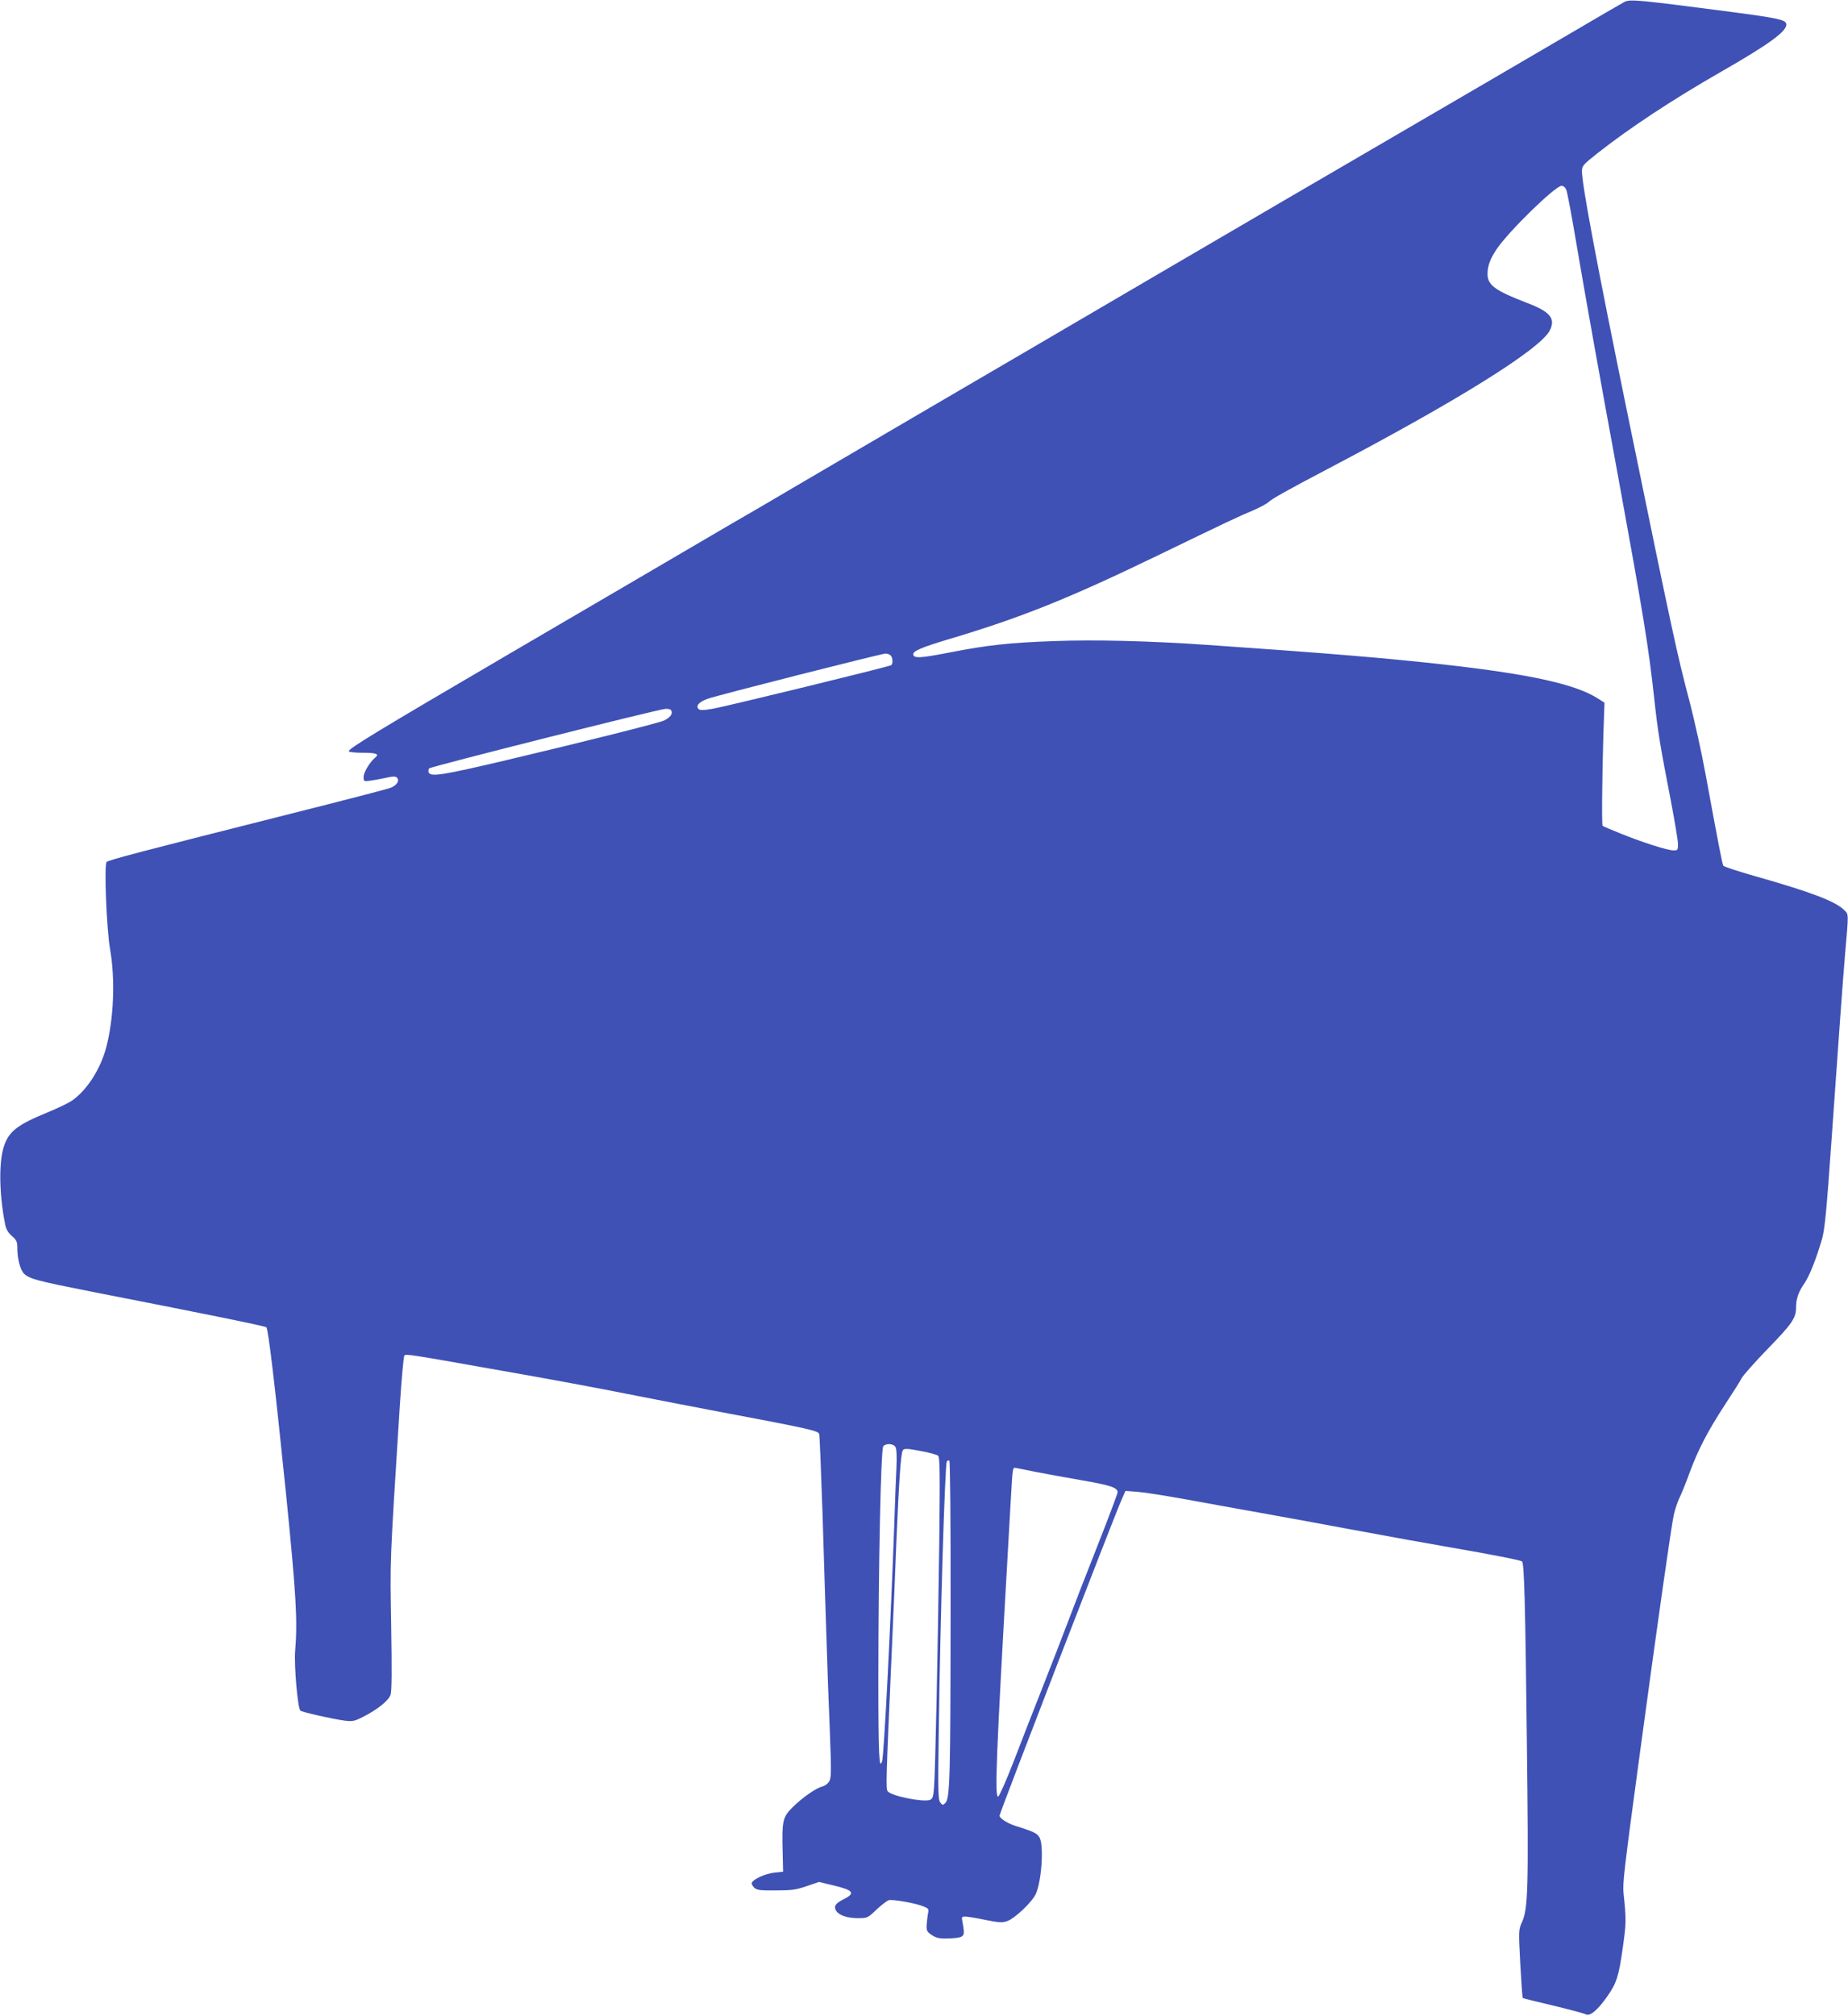 <?xml version="1.0" standalone="no"?>
<!DOCTYPE svg PUBLIC "-//W3C//DTD SVG 20010904//EN"
 "http://www.w3.org/TR/2001/REC-SVG-20010904/DTD/svg10.dtd">
<svg version="1.0" xmlns="http://www.w3.org/2000/svg"
 width="1174pt" height="1280pt" viewBox="0 0 1174 1280"
 preserveAspectRatio="xMidYMid meet">
<g transform="translate(0,1280) scale(0.1,-0.1)"
fill="#3f51b5" stroke="none">
<path d="M10320 12788 c-14 -7 -189 -109 -390 -227 -201 -118 -666 -389 -1035
-604 -368 -214 -1065 -621 -1547 -903 -483 -283 -1133 -663 -1445 -845 -313
-183 -680 -398 -818 -479 -137 -81 -335 -197 -440 -257 -104 -61 -381 -223
-615 -360 -234 -137 -589 -345 -790 -462 -837 -490 -1033 -608 -1024 -622 3
-5 43 -9 89 -9 87 0 107 -8 78 -31 -34 -29 -73 -93 -73 -122 0 -29 1 -30 43
-24 23 3 68 11 99 18 42 10 61 10 69 2 20 -20 0 -51 -44 -67 -23 -8 -303 -81
-622 -161 -979 -247 -1170 -297 -1178 -309 -16 -23 0 -425 22 -551 34 -194 24
-446 -25 -629 -37 -137 -123 -270 -217 -335 -23 -16 -93 -49 -156 -75 -193
-79 -246 -121 -277 -218 -32 -101 -29 -298 7 -484 7 -39 18 -58 44 -82 30 -26
35 -36 35 -76 0 -70 19 -141 43 -164 35 -33 85 -46 419 -112 706 -138 1112
-220 1120 -228 13 -13 55 -372 124 -1047 66 -656 75 -813 59 -1011 -7 -92 16
-359 33 -376 10 -10 212 -55 283 -64 49 -6 62 -3 115 24 93 47 162 103 175
140 8 24 9 150 4 440 -7 433 -10 366 55 1397 11 170 24 313 29 318 10 10 40 6
546 -84 405 -71 643 -115 940 -174 121 -24 330 -64 465 -90 616 -116 675 -129
684 -150 3 -8 12 -230 21 -493 8 -262 19 -619 25 -792 5 -173 15 -446 22 -607
10 -263 9 -294 -5 -316 -9 -14 -28 -28 -43 -31 -40 -10 -126 -70 -188 -131
-64 -64 -69 -84 -64 -285 l3 -125 -56 -6 c-56 -6 -134 -41 -143 -65 -2 -7 5
-20 16 -31 17 -15 37 -18 137 -17 98 0 128 4 195 27 l79 27 87 -21 c132 -31
147 -50 71 -88 -53 -27 -65 -44 -51 -71 17 -31 70 -50 140 -50 61 0 62 1 118
54 31 29 66 56 78 60 24 7 173 -19 222 -40 32 -13 34 -16 27 -46 -3 -18 -7
-51 -8 -72 -2 -35 2 -43 32 -63 27 -18 47 -23 95 -22 92 2 111 9 109 45 -1 16
-5 44 -9 62 -6 29 -4 32 18 32 14 0 71 -9 127 -21 86 -17 107 -19 139 -8 48
16 160 122 183 174 36 82 51 302 24 355 -15 28 -35 39 -152 75 -53 17 -103 49
-103 66 0 16 737 1923 776 2008 l24 54 78 -6 c42 -3 178 -25 302 -47 124 -23
335 -61 470 -85 135 -24 403 -73 595 -109 193 -36 469 -86 615 -111 273 -47
445 -81 459 -90 14 -8 21 -260 31 -1145 11 -932 8 -1060 -31 -1145 -22 -50
-22 -51 -11 -264 7 -118 13 -216 16 -218 2 -2 89 -24 192 -48 104 -25 197 -50
207 -55 27 -16 76 25 137 112 61 87 74 128 101 322 20 146 21 165 3 336 -6 61
3 143 105 895 113 835 199 1438 215 1509 9 37 25 84 36 106 11 22 41 95 65
162 54 145 114 261 227 434 47 71 93 144 102 162 10 19 85 103 167 188 154
158 179 195 179 261 0 56 15 99 55 157 31 46 72 149 110 278 17 59 29 179 60
623 43 617 75 1055 86 1180 24 276 24 257 -6 287 -55 55 -214 115 -564 214
-108 31 -199 60 -203 67 -7 11 -32 142 -113 582 -25 138 -71 342 -100 455 -80
302 -105 416 -390 1805 -196 955 -295 1480 -295 1567 0 35 6 41 96 113 207
163 475 340 789 520 311 178 421 260 413 303 -5 27 -55 37 -348 76 -593 77
-642 82 -680 64z m-369 -1195 c6 -15 35 -169 64 -343 68 -396 135 -771 269
-1500 155 -849 190 -1061 226 -1395 23 -209 36 -286 104 -637 25 -131 46 -256
46 -278 0 -37 -2 -40 -28 -40 -37 0 -195 50 -334 106 -62 25 -114 47 -117 50
-6 6 -3 309 5 581 l7 201 -44 28 c-142 90 -431 153 -964 213 -373 42 -748 73
-1515 126 -359 25 -713 34 -980 24 -278 -10 -420 -26 -646 -70 -194 -38 -237
-41 -242 -16 -5 22 48 45 228 99 457 136 763 259 1325 531 426 206 520 251
610 288 38 17 79 38 90 48 25 24 126 80 385 216 817 429 1344 757 1405 876 39
75 4 119 -140 174 -206 79 -255 114 -255 185 0 50 16 95 56 155 72 110 374
405 414 405 13 0 24 -10 31 -27z m-4293 -2955 c14 -14 16 -54 3 -62 -15 -10
-1057 -264 -1135 -277 -60 -10 -79 -10 -88 -1 -20 20 3 45 58 65 61 22 1102
286 1130 287 11 0 25 -5 32 -12z m-1392 -353 c8 -19 -10 -42 -47 -60 -26 -14
-520 -138 -994 -250 -416 -98 -490 -110 -502 -79 -3 8 -1 20 4 25 12 12 1457
376 1501 378 21 1 35 -4 38 -14z m1423 -4674 c7 -11 9 -63 6 -128 -3 -59 -10
-236 -15 -393 -22 -608 -64 -1435 -76 -1473 -19 -62 -24 42 -24 516 0 711 16
1465 31 1483 17 21 66 18 78 -5z m172 -27 c46 -9 90 -21 98 -27 12 -10 13 -95
8 -557 -9 -664 -25 -1449 -33 -1548 -5 -61 -9 -75 -26 -81 -43 -16 -243 24
-268 54 -13 16 -12 52 25 885 8 179 22 498 30 710 16 378 28 550 40 570 8 14
29 13 126 -6z m178 -1022 c-1 -1041 -4 -1182 -33 -1210 -16 -16 -18 -16 -33 3
-13 18 -15 73 -9 465 9 699 39 1680 51 1700 4 6 11 8 16 5 5 -4 9 -382 8 -963z
m534 893 c67 -13 203 -38 302 -55 179 -31 225 -46 225 -76 0 -8 -58 -162 -129
-342 -71 -180 -157 -401 -191 -492 -34 -91 -107 -277 -161 -415 -54 -137 -136
-346 -181 -464 -46 -118 -89 -216 -97 -219 -23 -8 -11 283 59 1508 11 190 22
395 26 455 6 105 9 125 20 125 2 0 60 -11 127 -25z"/>
</g>
</svg>
